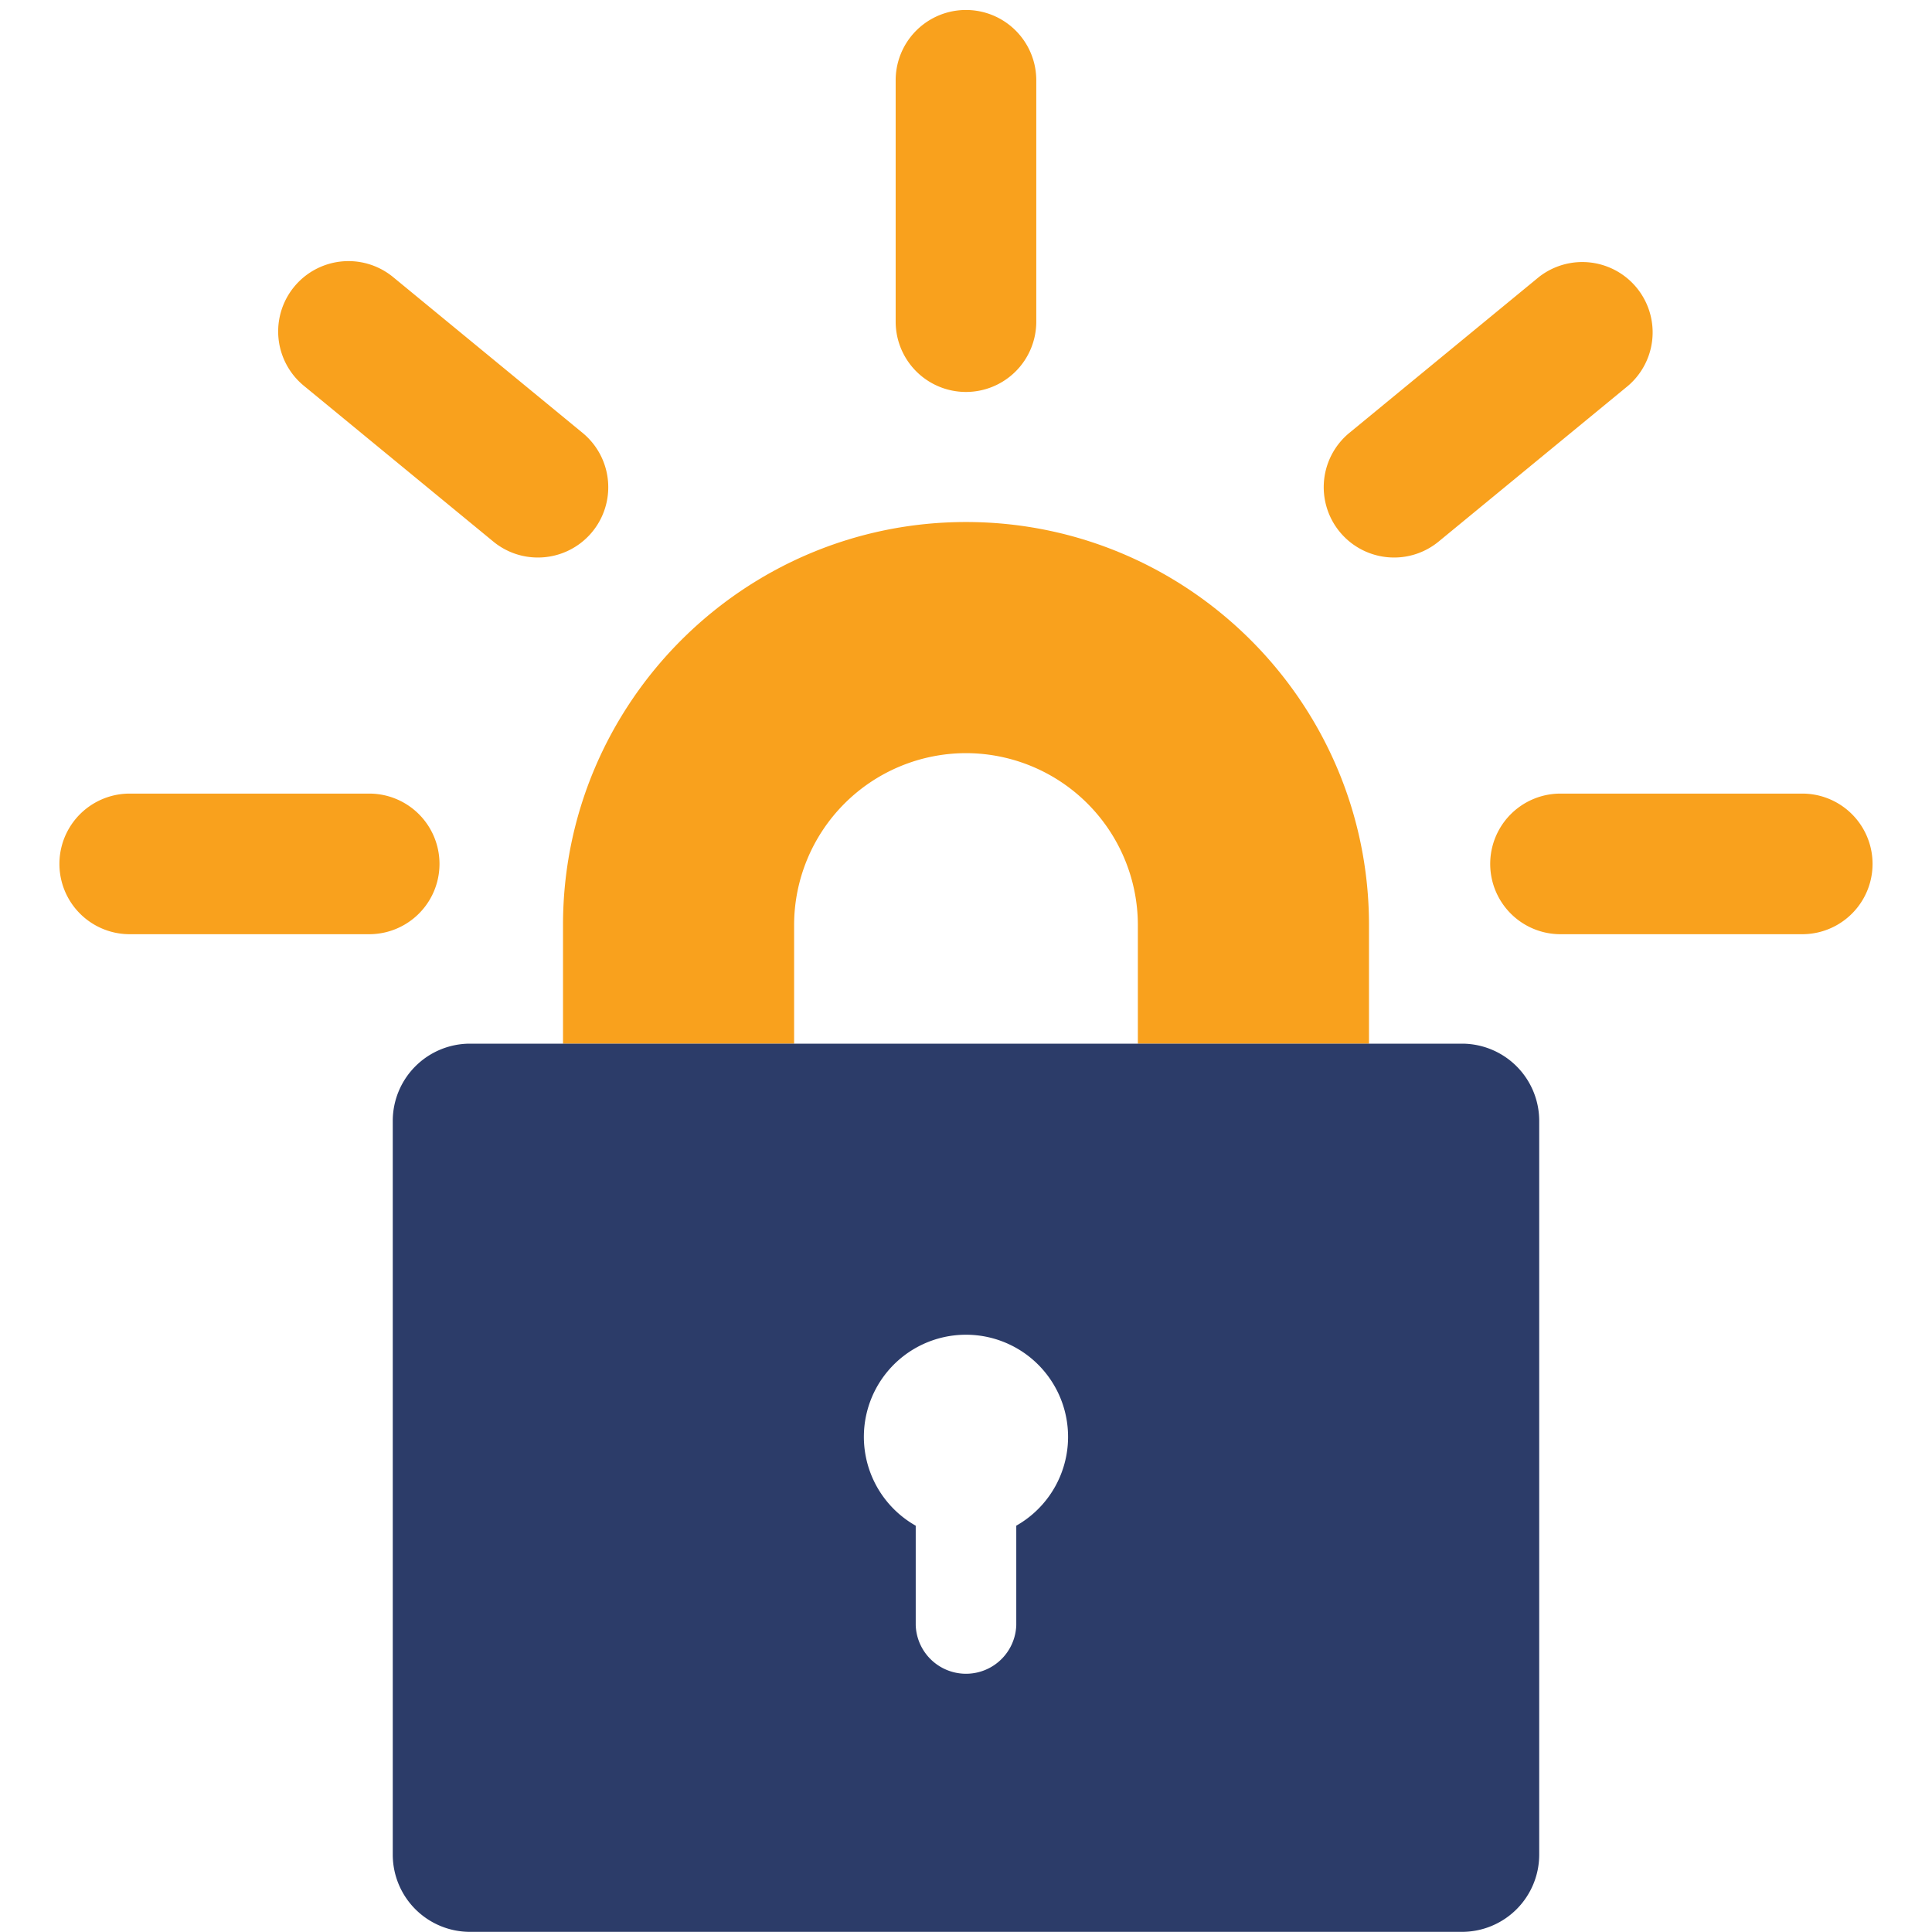<svg height="50px" viewBox=".583 .259 63.774 67.214" width="50px" xmlns="http://www.w3.org/2000/svg"><g fill="none"><path d="m46.489 36.568h-8.04v-4.128a5.986 5.986 0 0 0 -5.98-5.979 5.986 5.986 0 0 0 -5.979 5.979v4.128h-8.04v-4.128c0-7.73 6.289-14.02 14.02-14.02s14.02 6.289 14.02 14.02v4.128z" fill="#f9a11d"/><path d="m49.732 36.568h-34.525a2.688 2.688 0 0 0 -2.68 2.68v25.54a2.688 2.688 0 0 0 2.68 2.68h34.525a2.688 2.688 0 0 0 2.68-2.68v-25.54a2.688 2.688 0 0 0 -2.68-2.68zm-15.513 16.769v3.461a1.75 1.75 0 0 1 -3.498 0v-3.46a3.552 3.552 0 1 1 3.498-.001z" fill="#2c3c69"/><path d="m11.707 32.76h-8.331a2.446 2.446 0 1 1 0-4.892h8.331a2.446 2.446 0 1 1 0 4.892zm5.868-13.105a2.433 2.433 0 0 1 -1.552-.557l-6.59-5.419a2.446 2.446 0 0 1 3.108-3.779l6.59 5.419a2.446 2.446 0 0 1 -1.556 4.336zm14.894-5.76a2.446 2.446 0 0 1 -2.446-2.446v-8.397a2.446 2.446 0 1 1 4.892 0v8.397a2.446 2.446 0 0 1 -2.446 2.446zm14.894 5.76a2.447 2.447 0 0 1 -1.556-4.336l6.59-5.419a2.447 2.447 0 0 1 3.108 3.779l-6.59 5.419c-.437.36-.986.558-1.552.557zm14.2 13.105h-8.41a2.446 2.446 0 1 1 0-4.892h8.41a2.446 2.446 0 1 1 0 4.892z" fill="#f9a11d"/></g></svg>
